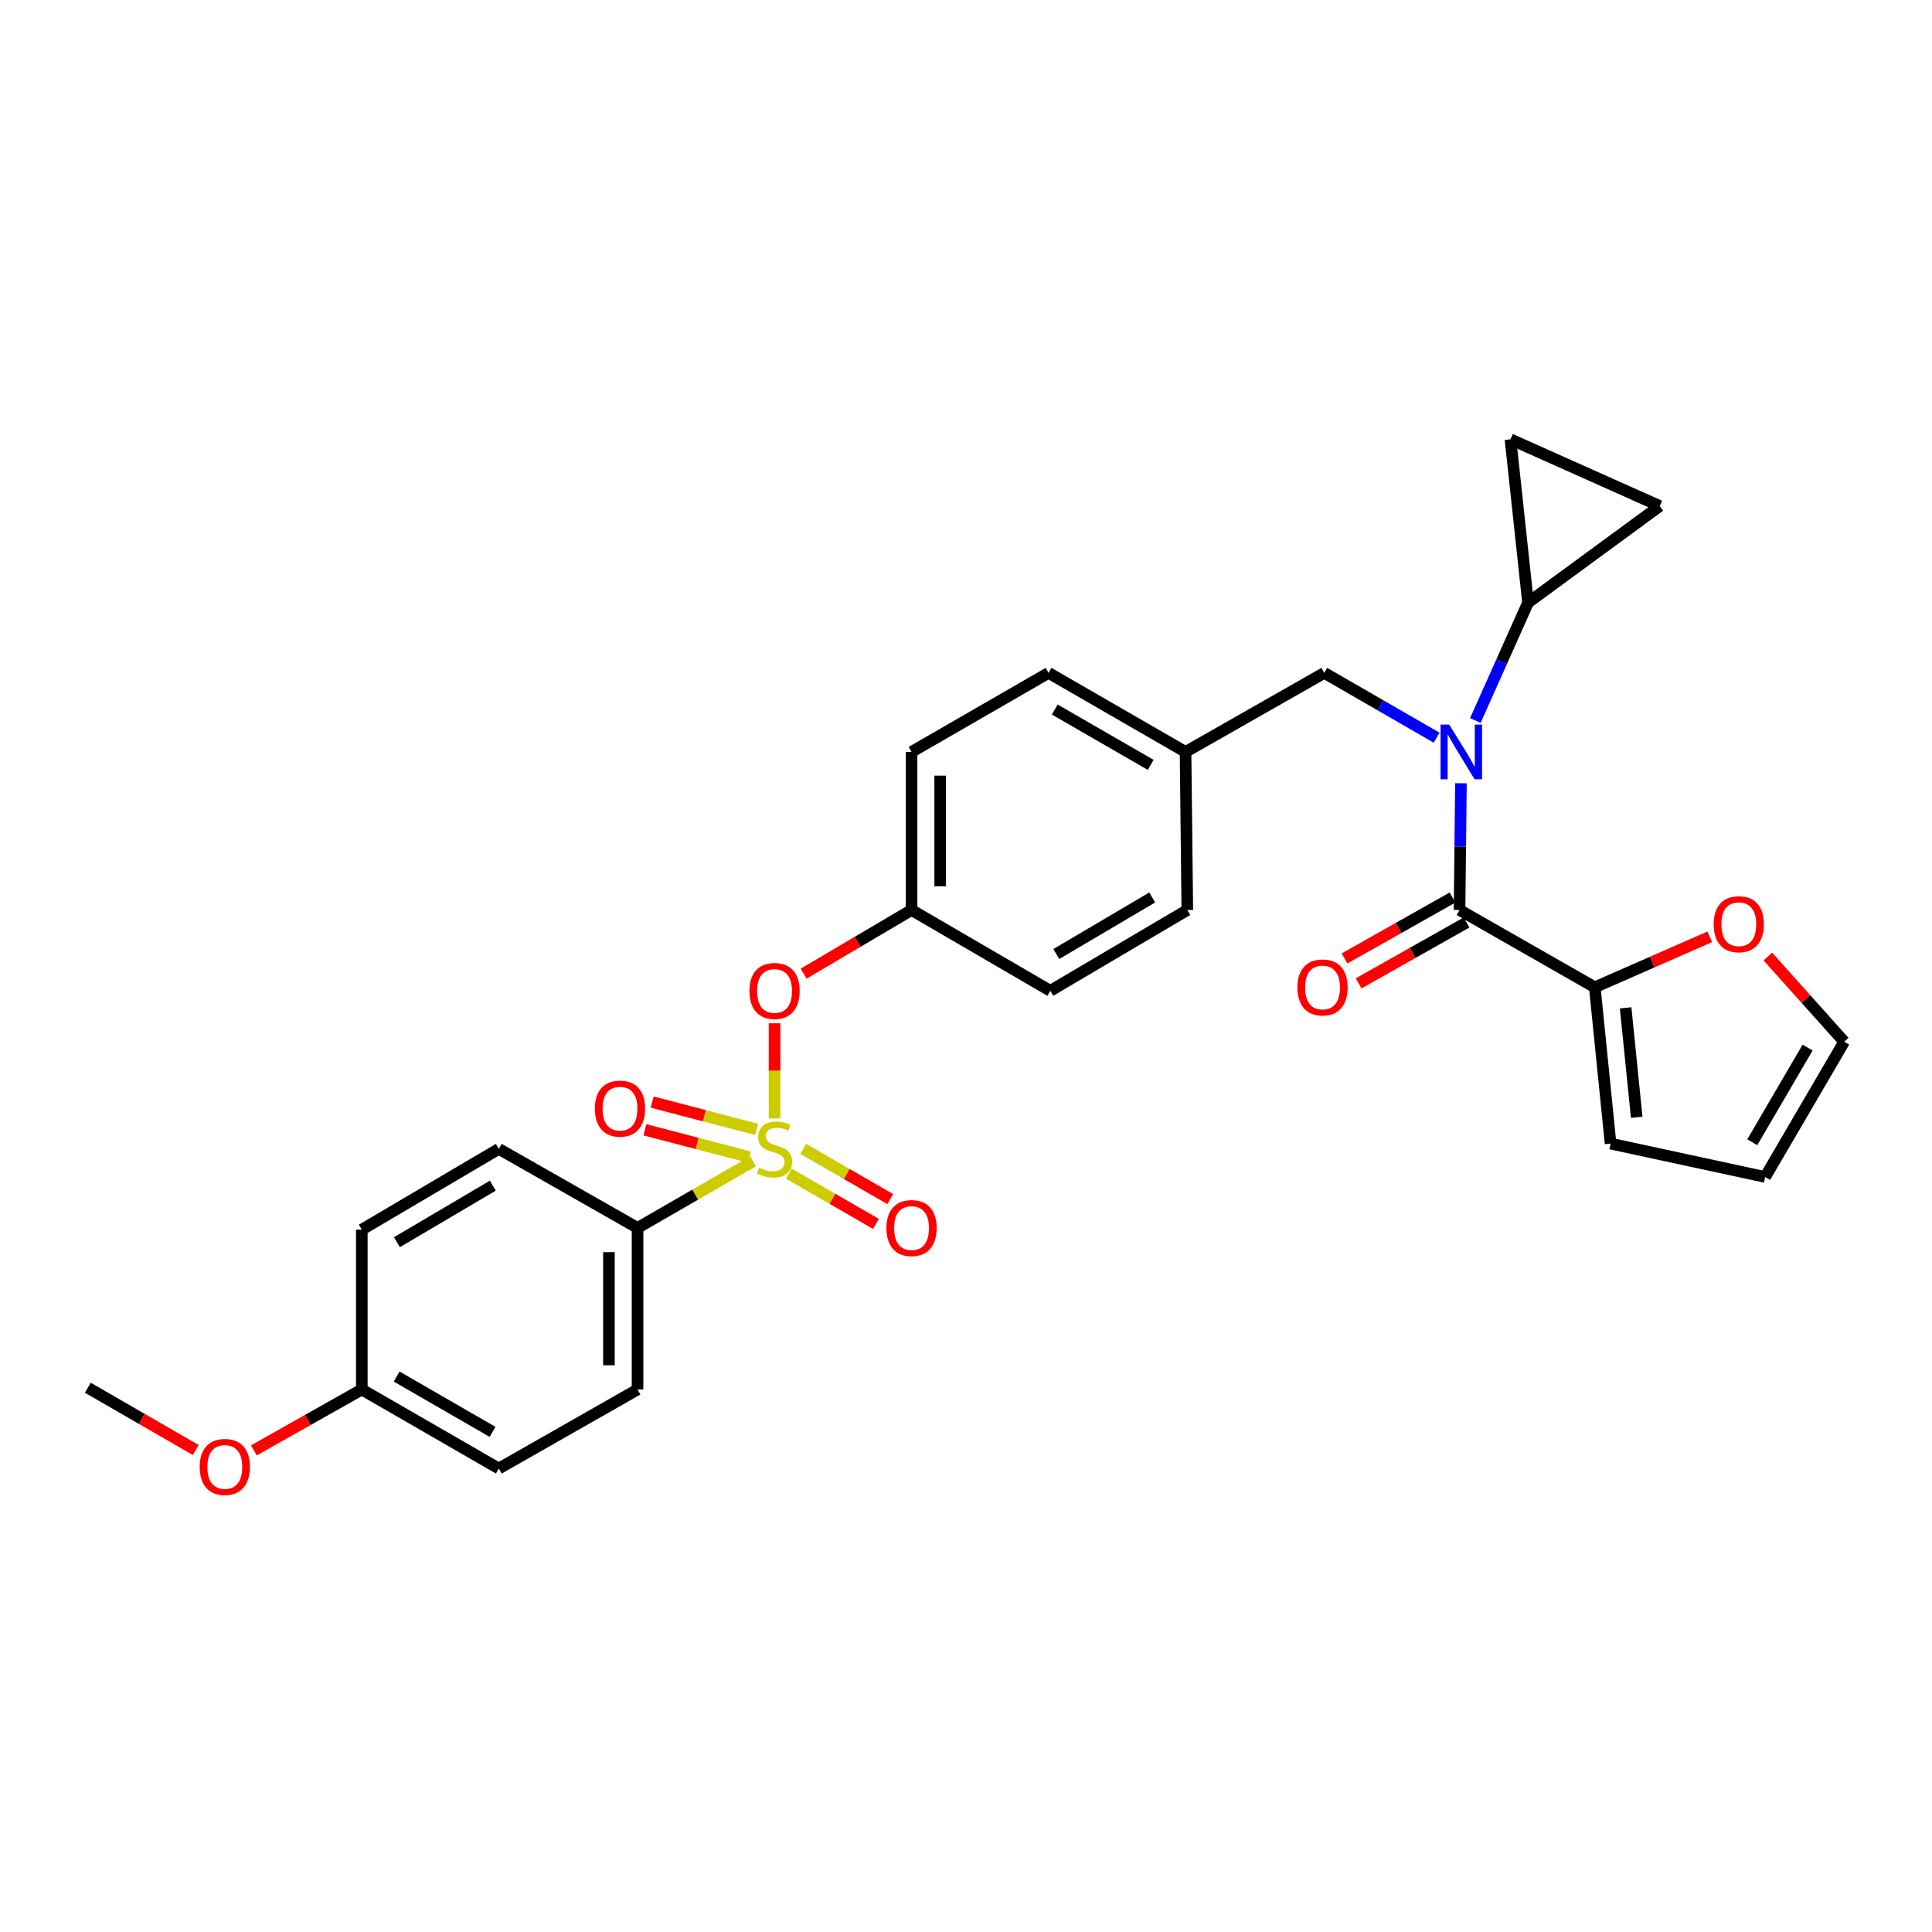 <?xml version='1.0' encoding='iso-8859-1'?>
<svg version='1.1' baseProfile='full'
              xmlns='http://www.w3.org/2000/svg'
                      xmlns:rdkit='http://www.rdkit.org/xml'
                      xmlns:xlink='http://www.w3.org/1999/xlink'
                  xml:space='preserve'
width='1000px' height='1000px' viewBox='0 0 1000 1000'>
<!-- END OF HEADER -->
<rect style='opacity:1.0;fill:#FFFFFF;stroke:none' width='1000' height='1000' x='0' y='0'> </rect>
<path class='bond-0' d='M 825.456,511.018 L 755.453,471.019' style='fill:none;fill-rule:evenodd;stroke:#000000;stroke-width:6px;stroke-linecap:butt;stroke-linejoin:miter;stroke-opacity:1' />
<path class='bond-1' d='M 825.456,511.018 L 855.209,497.954' style='fill:none;fill-rule:evenodd;stroke:#000000;stroke-width:6px;stroke-linecap:butt;stroke-linejoin:miter;stroke-opacity:1' />
<path class='bond-1' d='M 855.209,497.954 L 884.961,484.891' style='fill:none;fill-rule:evenodd;stroke:#FF0000;stroke-width:6px;stroke-linecap:butt;stroke-linejoin:miter;stroke-opacity:1' />
<path class='bond-2' d='M 825.456,511.018 L 833.632,591.923' style='fill:none;fill-rule:evenodd;stroke:#000000;stroke-width:6px;stroke-linecap:butt;stroke-linejoin:miter;stroke-opacity:1' />
<path class='bond-2' d='M 841.428,521.664 L 847.152,578.297' style='fill:none;fill-rule:evenodd;stroke:#000000;stroke-width:6px;stroke-linecap:butt;stroke-linejoin:miter;stroke-opacity:1' />
<path class='bond-3' d='M 685.458,348.286 L 613.634,389.2' style='fill:none;fill-rule:evenodd;stroke:#000000;stroke-width:6px;stroke-linecap:butt;stroke-linejoin:miter;stroke-opacity:1' />
<path class='bond-4' d='M 685.458,348.286 L 714.519,365.054' style='fill:none;fill-rule:evenodd;stroke:#000000;stroke-width:6px;stroke-linecap:butt;stroke-linejoin:miter;stroke-opacity:1' />
<path class='bond-4' d='M 714.519,365.054 L 743.58,381.822' style='fill:none;fill-rule:evenodd;stroke:#0000FF;stroke-width:6px;stroke-linecap:butt;stroke-linejoin:miter;stroke-opacity:1' />
<path class='bond-5' d='M 763.642,372.923 L 777.275,342.425' style='fill:none;fill-rule:evenodd;stroke:#0000FF;stroke-width:6px;stroke-linecap:butt;stroke-linejoin:miter;stroke-opacity:1' />
<path class='bond-5' d='M 777.275,342.425 L 790.907,311.926' style='fill:none;fill-rule:evenodd;stroke:#000000;stroke-width:6px;stroke-linecap:butt;stroke-linejoin:miter;stroke-opacity:1' />
<path class='bond-6' d='M 756.186,405.405 L 755.819,438.212' style='fill:none;fill-rule:evenodd;stroke:#0000FF;stroke-width:6px;stroke-linecap:butt;stroke-linejoin:miter;stroke-opacity:1' />
<path class='bond-6' d='M 755.819,438.212 L 755.453,471.019' style='fill:none;fill-rule:evenodd;stroke:#000000;stroke-width:6px;stroke-linecap:butt;stroke-linejoin:miter;stroke-opacity:1' />
<path class='bond-7' d='M 751.812,464.564 L 723.875,480.323' style='fill:none;fill-rule:evenodd;stroke:#000000;stroke-width:6px;stroke-linecap:butt;stroke-linejoin:miter;stroke-opacity:1' />
<path class='bond-7' d='M 723.875,480.323 L 695.938,496.083' style='fill:none;fill-rule:evenodd;stroke:#FF0000;stroke-width:6px;stroke-linecap:butt;stroke-linejoin:miter;stroke-opacity:1' />
<path class='bond-7' d='M 759.094,477.473 L 731.157,493.232' style='fill:none;fill-rule:evenodd;stroke:#000000;stroke-width:6px;stroke-linecap:butt;stroke-linejoin:miter;stroke-opacity:1' />
<path class='bond-7' d='M 731.157,493.232 L 703.22,508.991' style='fill:none;fill-rule:evenodd;stroke:#FF0000;stroke-width:6px;stroke-linecap:butt;stroke-linejoin:miter;stroke-opacity:1' />
<path class='bond-8' d='M 915.041,495.089 L 934.793,517.145' style='fill:none;fill-rule:evenodd;stroke:#FF0000;stroke-width:6px;stroke-linecap:butt;stroke-linejoin:miter;stroke-opacity:1' />
<path class='bond-8' d='M 934.793,517.145 L 954.545,539.202' style='fill:none;fill-rule:evenodd;stroke:#000000;stroke-width:6px;stroke-linecap:butt;stroke-linejoin:miter;stroke-opacity:1' />
<path class='bond-9' d='M 790.907,311.926 L 781.817,227.381' style='fill:none;fill-rule:evenodd;stroke:#000000;stroke-width:6px;stroke-linecap:butt;stroke-linejoin:miter;stroke-opacity:1' />
<path class='bond-10' d='M 790.907,311.926 L 859.091,261.922' style='fill:none;fill-rule:evenodd;stroke:#000000;stroke-width:6px;stroke-linecap:butt;stroke-linejoin:miter;stroke-opacity:1' />
<path class='bond-11' d='M 781.817,227.381 L 859.091,261.922' style='fill:none;fill-rule:evenodd;stroke:#000000;stroke-width:6px;stroke-linecap:butt;stroke-linejoin:miter;stroke-opacity:1' />
<path class='bond-12' d='M 613.634,389.2 L 542.725,348.286' style='fill:none;fill-rule:evenodd;stroke:#000000;stroke-width:6px;stroke-linecap:butt;stroke-linejoin:miter;stroke-opacity:1' />
<path class='bond-12' d='M 595.591,395.9 L 545.955,367.26' style='fill:none;fill-rule:evenodd;stroke:#000000;stroke-width:6px;stroke-linecap:butt;stroke-linejoin:miter;stroke-opacity:1' />
<path class='bond-13' d='M 613.634,389.2 L 614.548,471.019' style='fill:none;fill-rule:evenodd;stroke:#000000;stroke-width:6px;stroke-linecap:butt;stroke-linejoin:miter;stroke-opacity:1' />
<path class='bond-14' d='M 542.725,348.286 L 471.816,389.2' style='fill:none;fill-rule:evenodd;stroke:#000000;stroke-width:6px;stroke-linecap:butt;stroke-linejoin:miter;stroke-opacity:1' />
<path class='bond-15' d='M 471.816,389.2 L 471.816,471.019' style='fill:none;fill-rule:evenodd;stroke:#000000;stroke-width:6px;stroke-linecap:butt;stroke-linejoin:miter;stroke-opacity:1' />
<path class='bond-15' d='M 486.637,401.472 L 486.637,458.746' style='fill:none;fill-rule:evenodd;stroke:#000000;stroke-width:6px;stroke-linecap:butt;stroke-linejoin:miter;stroke-opacity:1' />
<path class='bond-16' d='M 471.816,471.019 L 543.639,512.838' style='fill:none;fill-rule:evenodd;stroke:#000000;stroke-width:6px;stroke-linecap:butt;stroke-linejoin:miter;stroke-opacity:1' />
<path class='bond-17' d='M 471.816,471.019 L 443.89,487.488' style='fill:none;fill-rule:evenodd;stroke:#000000;stroke-width:6px;stroke-linecap:butt;stroke-linejoin:miter;stroke-opacity:1' />
<path class='bond-17' d='M 443.89,487.488 L 415.965,503.957' style='fill:none;fill-rule:evenodd;stroke:#FF0000;stroke-width:6px;stroke-linecap:butt;stroke-linejoin:miter;stroke-opacity:1' />
<path class='bond-18' d='M 543.639,512.838 L 614.548,471.019' style='fill:none;fill-rule:evenodd;stroke:#000000;stroke-width:6px;stroke-linecap:butt;stroke-linejoin:miter;stroke-opacity:1' />
<path class='bond-18' d='M 546.747,493.799 L 596.383,464.525' style='fill:none;fill-rule:evenodd;stroke:#000000;stroke-width:6px;stroke-linecap:butt;stroke-linejoin:miter;stroke-opacity:1' />
<path class='bond-19' d='M 329.997,635.562 L 329.997,719.201' style='fill:none;fill-rule:evenodd;stroke:#000000;stroke-width:6px;stroke-linecap:butt;stroke-linejoin:miter;stroke-opacity:1' />
<path class='bond-19' d='M 315.176,648.108 L 315.176,706.655' style='fill:none;fill-rule:evenodd;stroke:#000000;stroke-width:6px;stroke-linecap:butt;stroke-linejoin:miter;stroke-opacity:1' />
<path class='bond-20' d='M 329.997,635.562 L 258.182,594.657' style='fill:none;fill-rule:evenodd;stroke:#000000;stroke-width:6px;stroke-linecap:butt;stroke-linejoin:miter;stroke-opacity:1' />
<path class='bond-21' d='M 329.997,635.562 L 359.889,618.319' style='fill:none;fill-rule:evenodd;stroke:#000000;stroke-width:6px;stroke-linecap:butt;stroke-linejoin:miter;stroke-opacity:1' />
<path class='bond-21' d='M 359.889,618.319 L 389.78,601.075' style='fill:none;fill-rule:evenodd;stroke:#CCCC00;stroke-width:6px;stroke-linecap:butt;stroke-linejoin:miter;stroke-opacity:1' />
<path class='bond-22' d='M 329.997,719.201 L 258.182,760.106' style='fill:none;fill-rule:evenodd;stroke:#000000;stroke-width:6px;stroke-linecap:butt;stroke-linejoin:miter;stroke-opacity:1' />
<path class='bond-23' d='M 258.182,594.657 L 187.273,636.468' style='fill:none;fill-rule:evenodd;stroke:#000000;stroke-width:6px;stroke-linecap:butt;stroke-linejoin:miter;stroke-opacity:1' />
<path class='bond-23' d='M 255.074,613.695 L 205.437,642.963' style='fill:none;fill-rule:evenodd;stroke:#000000;stroke-width:6px;stroke-linecap:butt;stroke-linejoin:miter;stroke-opacity:1' />
<path class='bond-24' d='M 187.273,719.201 L 187.273,636.468' style='fill:none;fill-rule:evenodd;stroke:#000000;stroke-width:6px;stroke-linecap:butt;stroke-linejoin:miter;stroke-opacity:1' />
<path class='bond-25' d='M 187.273,719.201 L 159.336,734.96' style='fill:none;fill-rule:evenodd;stroke:#000000;stroke-width:6px;stroke-linecap:butt;stroke-linejoin:miter;stroke-opacity:1' />
<path class='bond-25' d='M 159.336,734.96 L 131.399,750.719' style='fill:none;fill-rule:evenodd;stroke:#FF0000;stroke-width:6px;stroke-linecap:butt;stroke-linejoin:miter;stroke-opacity:1' />
<path class='bond-26' d='M 187.273,719.201 L 258.182,760.106' style='fill:none;fill-rule:evenodd;stroke:#000000;stroke-width:6px;stroke-linecap:butt;stroke-linejoin:miter;stroke-opacity:1' />
<path class='bond-26' d='M 205.315,712.499 L 254.952,741.133' style='fill:none;fill-rule:evenodd;stroke:#000000;stroke-width:6px;stroke-linecap:butt;stroke-linejoin:miter;stroke-opacity:1' />
<path class='bond-27' d='M 400.907,529.643 L 400.907,554.277' style='fill:none;fill-rule:evenodd;stroke:#FF0000;stroke-width:6px;stroke-linecap:butt;stroke-linejoin:miter;stroke-opacity:1' />
<path class='bond-27' d='M 400.907,554.277 L 400.907,578.912' style='fill:none;fill-rule:evenodd;stroke:#CCCC00;stroke-width:6px;stroke-linecap:butt;stroke-linejoin:miter;stroke-opacity:1' />
<path class='bond-28' d='M 408.33,607.494 L 430.859,620.49' style='fill:none;fill-rule:evenodd;stroke:#CCCC00;stroke-width:6px;stroke-linecap:butt;stroke-linejoin:miter;stroke-opacity:1' />
<path class='bond-28' d='M 430.859,620.49 L 453.387,633.487' style='fill:none;fill-rule:evenodd;stroke:#FF0000;stroke-width:6px;stroke-linecap:butt;stroke-linejoin:miter;stroke-opacity:1' />
<path class='bond-28' d='M 415.736,594.657 L 438.265,607.653' style='fill:none;fill-rule:evenodd;stroke:#CCCC00;stroke-width:6px;stroke-linecap:butt;stroke-linejoin:miter;stroke-opacity:1' />
<path class='bond-28' d='M 438.265,607.653 L 460.793,620.649' style='fill:none;fill-rule:evenodd;stroke:#FF0000;stroke-width:6px;stroke-linecap:butt;stroke-linejoin:miter;stroke-opacity:1' />
<path class='bond-29' d='M 391.634,584.573 L 364.597,577.505' style='fill:none;fill-rule:evenodd;stroke:#CCCC00;stroke-width:6px;stroke-linecap:butt;stroke-linejoin:miter;stroke-opacity:1' />
<path class='bond-29' d='M 364.597,577.505 L 337.561,570.437' style='fill:none;fill-rule:evenodd;stroke:#FF0000;stroke-width:6px;stroke-linecap:butt;stroke-linejoin:miter;stroke-opacity:1' />
<path class='bond-29' d='M 387.885,598.912 L 360.849,591.844' style='fill:none;fill-rule:evenodd;stroke:#CCCC00;stroke-width:6px;stroke-linecap:butt;stroke-linejoin:miter;stroke-opacity:1' />
<path class='bond-29' d='M 360.849,591.844 L 333.812,584.776' style='fill:none;fill-rule:evenodd;stroke:#FF0000;stroke-width:6px;stroke-linecap:butt;stroke-linejoin:miter;stroke-opacity:1' />
<path class='bond-30' d='M 101.317,750.519 L 73.386,734.403' style='fill:none;fill-rule:evenodd;stroke:#FF0000;stroke-width:6px;stroke-linecap:butt;stroke-linejoin:miter;stroke-opacity:1' />
<path class='bond-30' d='M 73.386,734.403 L 45.455,718.287' style='fill:none;fill-rule:evenodd;stroke:#000000;stroke-width:6px;stroke-linecap:butt;stroke-linejoin:miter;stroke-opacity:1' />
<path class='bond-31' d='M 833.632,591.923 L 913.64,609.198' style='fill:none;fill-rule:evenodd;stroke:#000000;stroke-width:6px;stroke-linecap:butt;stroke-linejoin:miter;stroke-opacity:1' />
<path class='bond-32' d='M 954.545,539.202 L 913.64,609.198' style='fill:none;fill-rule:evenodd;stroke:#000000;stroke-width:6px;stroke-linecap:butt;stroke-linejoin:miter;stroke-opacity:1' />
<path class='bond-32' d='M 935.614,542.224 L 906.98,591.22' style='fill:none;fill-rule:evenodd;stroke:#000000;stroke-width:6px;stroke-linecap:butt;stroke-linejoin:miter;stroke-opacity:1' />
<path  class='atom-2' d='M 750.107 375.04
L 759.387 390.04
Q 760.307 391.52, 761.787 394.2
Q 763.267 396.88, 763.347 397.04
L 763.347 375.04
L 767.107 375.04
L 767.107 403.36
L 763.227 403.36
L 753.267 386.96
Q 752.107 385.04, 750.867 382.84
Q 749.667 380.64, 749.307 379.96
L 749.307 403.36
L 745.627 403.36
L 745.627 375.04
L 750.107 375.04
' fill='#0000FF'/>
<path  class='atom-4' d='M 886.997 478.369
Q 886.997 471.569, 890.357 467.769
Q 893.717 463.969, 899.997 463.969
Q 906.277 463.969, 909.637 467.769
Q 912.997 471.569, 912.997 478.369
Q 912.997 485.249, 909.597 489.169
Q 906.197 493.049, 899.997 493.049
Q 893.757 493.049, 890.357 489.169
Q 886.997 485.289, 886.997 478.369
M 899.997 489.849
Q 904.317 489.849, 906.637 486.969
Q 908.997 484.049, 908.997 478.369
Q 908.997 472.809, 906.637 470.009
Q 904.317 467.169, 899.997 467.169
Q 895.677 467.169, 893.317 469.969
Q 890.997 472.769, 890.997 478.369
Q 890.997 484.089, 893.317 486.969
Q 895.677 489.849, 899.997 489.849
' fill='#FF0000'/>
<path  class='atom-17' d='M 387.907 512.918
Q 387.907 506.118, 391.267 502.318
Q 394.627 498.518, 400.907 498.518
Q 407.187 498.518, 410.547 502.318
Q 413.907 506.118, 413.907 512.918
Q 413.907 519.798, 410.507 523.718
Q 407.107 527.598, 400.907 527.598
Q 394.667 527.598, 391.267 523.718
Q 387.907 519.838, 387.907 512.918
M 400.907 524.398
Q 405.227 524.398, 407.547 521.518
Q 409.907 518.598, 409.907 512.918
Q 409.907 507.358, 407.547 504.558
Q 405.227 501.718, 400.907 501.718
Q 396.587 501.718, 394.227 504.518
Q 391.907 507.318, 391.907 512.918
Q 391.907 518.638, 394.227 521.518
Q 396.587 524.398, 400.907 524.398
' fill='#FF0000'/>
<path  class='atom-18' d='M 392.907 604.377
Q 393.227 604.497, 394.547 605.057
Q 395.867 605.617, 397.307 605.977
Q 398.787 606.297, 400.227 606.297
Q 402.907 606.297, 404.467 605.017
Q 406.027 603.697, 406.027 601.417
Q 406.027 599.857, 405.227 598.897
Q 404.467 597.937, 403.267 597.417
Q 402.067 596.897, 400.067 596.297
Q 397.547 595.537, 396.027 594.817
Q 394.547 594.097, 393.467 592.577
Q 392.427 591.057, 392.427 588.497
Q 392.427 584.937, 394.827 582.737
Q 397.267 580.537, 402.067 580.537
Q 405.347 580.537, 409.067 582.097
L 408.147 585.177
Q 404.747 583.777, 402.187 583.777
Q 399.427 583.777, 397.907 584.937
Q 396.387 586.057, 396.427 588.017
Q 396.427 589.537, 397.187 590.457
Q 397.987 591.377, 399.107 591.897
Q 400.267 592.417, 402.187 593.017
Q 404.747 593.817, 406.267 594.617
Q 407.787 595.417, 408.867 597.057
Q 409.987 598.657, 409.987 601.417
Q 409.987 605.337, 407.347 607.457
Q 404.747 609.537, 400.387 609.537
Q 397.867 609.537, 395.947 608.977
Q 394.067 608.457, 391.827 607.537
L 392.907 604.377
' fill='#CCCC00'/>
<path  class='atom-19' d='M 458.816 635.642
Q 458.816 628.842, 462.176 625.042
Q 465.536 621.242, 471.816 621.242
Q 478.096 621.242, 481.456 625.042
Q 484.816 628.842, 484.816 635.642
Q 484.816 642.522, 481.416 646.442
Q 478.016 650.322, 471.816 650.322
Q 465.576 650.322, 462.176 646.442
Q 458.816 642.562, 458.816 635.642
M 471.816 647.122
Q 476.136 647.122, 478.456 644.242
Q 480.816 641.322, 480.816 635.642
Q 480.816 630.082, 478.456 627.282
Q 476.136 624.442, 471.816 624.442
Q 467.496 624.442, 465.136 627.242
Q 462.816 630.042, 462.816 635.642
Q 462.816 641.362, 465.136 644.242
Q 467.496 647.122, 471.816 647.122
' fill='#FF0000'/>
<path  class='atom-20' d='M 307.907 573.823
Q 307.907 567.023, 311.267 563.223
Q 314.627 559.423, 320.907 559.423
Q 327.187 559.423, 330.547 563.223
Q 333.907 567.023, 333.907 573.823
Q 333.907 580.703, 330.507 584.623
Q 327.107 588.503, 320.907 588.503
Q 314.667 588.503, 311.267 584.623
Q 307.907 580.743, 307.907 573.823
M 320.907 585.303
Q 325.227 585.303, 327.547 582.423
Q 329.907 579.503, 329.907 573.823
Q 329.907 568.263, 327.547 565.463
Q 325.227 562.623, 320.907 562.623
Q 316.587 562.623, 314.227 565.423
Q 311.907 568.223, 311.907 573.823
Q 311.907 579.543, 314.227 582.423
Q 316.587 585.303, 320.907 585.303
' fill='#FF0000'/>
<path  class='atom-23' d='M 103.364 759.281
Q 103.364 752.481, 106.724 748.681
Q 110.084 744.881, 116.364 744.881
Q 122.644 744.881, 126.004 748.681
Q 129.364 752.481, 129.364 759.281
Q 129.364 766.161, 125.964 770.081
Q 122.564 773.961, 116.364 773.961
Q 110.124 773.961, 106.724 770.081
Q 103.364 766.201, 103.364 759.281
M 116.364 770.761
Q 120.684 770.761, 123.004 767.881
Q 125.364 764.961, 125.364 759.281
Q 125.364 753.721, 123.004 750.921
Q 120.684 748.081, 116.364 748.081
Q 112.044 748.081, 109.684 750.881
Q 107.364 753.681, 107.364 759.281
Q 107.364 765.001, 109.684 767.881
Q 112.044 770.761, 116.364 770.761
' fill='#FF0000'/>
<path  class='atom-27' d='M 671.544 511.098
Q 671.544 504.298, 674.904 500.498
Q 678.264 496.698, 684.544 496.698
Q 690.824 496.698, 694.184 500.498
Q 697.544 504.298, 697.544 511.098
Q 697.544 517.978, 694.144 521.898
Q 690.744 525.778, 684.544 525.778
Q 678.304 525.778, 674.904 521.898
Q 671.544 518.018, 671.544 511.098
M 684.544 522.578
Q 688.864 522.578, 691.184 519.698
Q 693.544 516.778, 693.544 511.098
Q 693.544 505.538, 691.184 502.738
Q 688.864 499.898, 684.544 499.898
Q 680.224 499.898, 677.864 502.698
Q 675.544 505.498, 675.544 511.098
Q 675.544 516.818, 677.864 519.698
Q 680.224 522.578, 684.544 522.578
' fill='#FF0000'/>
</svg>
